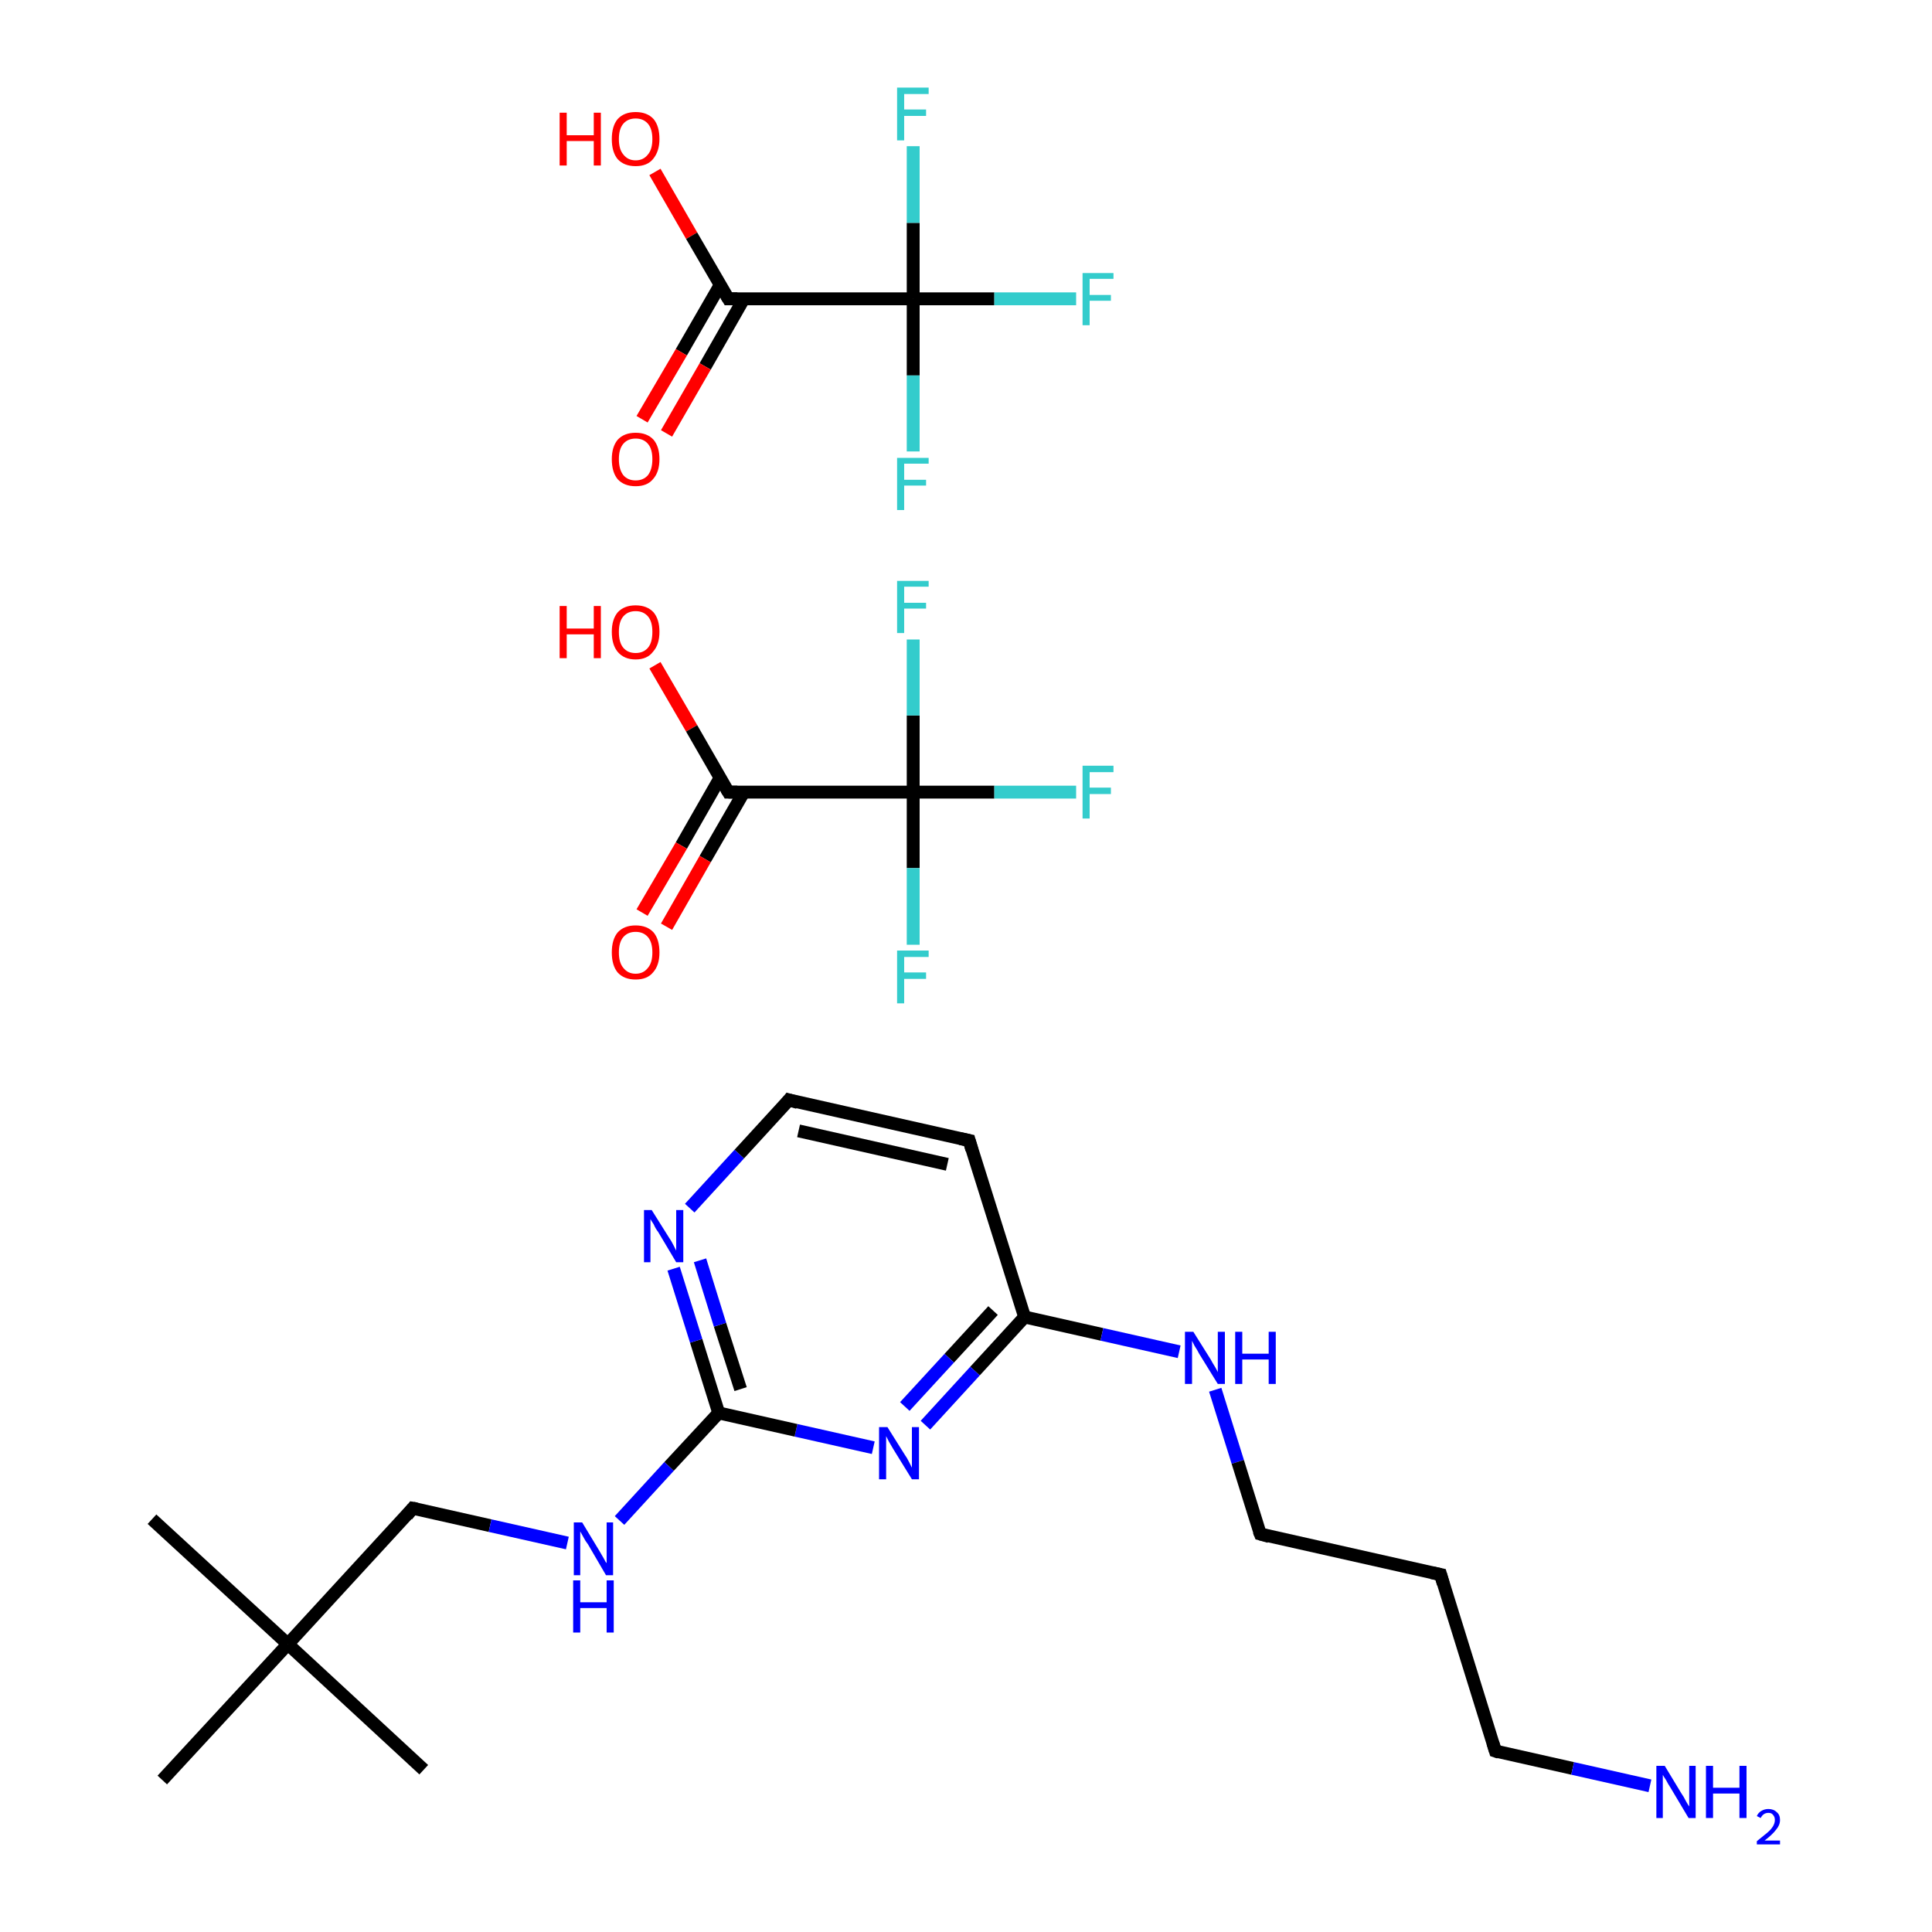 <?xml version='1.0' encoding='iso-8859-1'?>
<svg version='1.1' baseProfile='full'
              xmlns='http://www.w3.org/2000/svg'
                      xmlns:rdkit='http://www.rdkit.org/xml'
                      xmlns:xlink='http://www.w3.org/1999/xlink'
                  xml:space='preserve'
width='300px' height='300px' viewBox='0 0 300 300'>
<!-- END OF HEADER -->
<rect style='opacity:1.0;fill:#FFFFFF;stroke:none' width='300.0' height='300.0' x='0.0' y='0.0'> </rect>
<path class='bond-0 atom-0 atom-1' d='M 101.7,103.3 L 107.4,113.1' style='fill:none;fill-rule:evenodd;stroke:#FF0000;stroke-width:2.0px;stroke-linecap:butt;stroke-linejoin:miter;stroke-opacity:1' />
<path class='bond-0 atom-0 atom-1' d='M 107.4,113.1 L 113.1,123.0' style='fill:none;fill-rule:evenodd;stroke:#000000;stroke-width:2.0px;stroke-linecap:butt;stroke-linejoin:miter;stroke-opacity:1' />
<path class='bond-1 atom-1 atom-2' d='M 111.8,120.8 L 105.8,131.3' style='fill:none;fill-rule:evenodd;stroke:#000000;stroke-width:2.0px;stroke-linecap:butt;stroke-linejoin:miter;stroke-opacity:1' />
<path class='bond-1 atom-1 atom-2' d='M 105.8,131.3 L 99.7,141.7' style='fill:none;fill-rule:evenodd;stroke:#FF0000;stroke-width:2.0px;stroke-linecap:butt;stroke-linejoin:miter;stroke-opacity:1' />
<path class='bond-1 atom-1 atom-2' d='M 115.5,123.0 L 109.5,133.4' style='fill:none;fill-rule:evenodd;stroke:#000000;stroke-width:2.0px;stroke-linecap:butt;stroke-linejoin:miter;stroke-opacity:1' />
<path class='bond-1 atom-1 atom-2' d='M 109.5,133.4 L 103.5,143.9' style='fill:none;fill-rule:evenodd;stroke:#FF0000;stroke-width:2.0px;stroke-linecap:butt;stroke-linejoin:miter;stroke-opacity:1' />
<path class='bond-2 atom-1 atom-3' d='M 113.1,123.0 L 141.8,123.0' style='fill:none;fill-rule:evenodd;stroke:#000000;stroke-width:2.0px;stroke-linecap:butt;stroke-linejoin:miter;stroke-opacity:1' />
<path class='bond-3 atom-3 atom-4' d='M 141.8,123.0 L 154.4,123.0' style='fill:none;fill-rule:evenodd;stroke:#000000;stroke-width:2.0px;stroke-linecap:butt;stroke-linejoin:miter;stroke-opacity:1' />
<path class='bond-3 atom-3 atom-4' d='M 154.4,123.0 L 167.1,123.0' style='fill:none;fill-rule:evenodd;stroke:#33CCCC;stroke-width:2.0px;stroke-linecap:butt;stroke-linejoin:miter;stroke-opacity:1' />
<path class='bond-4 atom-3 atom-5' d='M 141.8,123.0 L 141.8,134.8' style='fill:none;fill-rule:evenodd;stroke:#000000;stroke-width:2.0px;stroke-linecap:butt;stroke-linejoin:miter;stroke-opacity:1' />
<path class='bond-4 atom-3 atom-5' d='M 141.8,134.8 L 141.8,146.7' style='fill:none;fill-rule:evenodd;stroke:#33CCCC;stroke-width:2.0px;stroke-linecap:butt;stroke-linejoin:miter;stroke-opacity:1' />
<path class='bond-5 atom-3 atom-6' d='M 141.8,123.0 L 141.8,111.1' style='fill:none;fill-rule:evenodd;stroke:#000000;stroke-width:2.0px;stroke-linecap:butt;stroke-linejoin:miter;stroke-opacity:1' />
<path class='bond-5 atom-3 atom-6' d='M 141.8,111.1 L 141.8,99.3' style='fill:none;fill-rule:evenodd;stroke:#33CCCC;stroke-width:2.0px;stroke-linecap:butt;stroke-linejoin:miter;stroke-opacity:1' />
<path class='bond-6 atom-7 atom-8' d='M 101.7,26.7 L 107.4,36.6' style='fill:none;fill-rule:evenodd;stroke:#FF0000;stroke-width:2.0px;stroke-linecap:butt;stroke-linejoin:miter;stroke-opacity:1' />
<path class='bond-6 atom-7 atom-8' d='M 107.4,36.6 L 113.1,46.4' style='fill:none;fill-rule:evenodd;stroke:#000000;stroke-width:2.0px;stroke-linecap:butt;stroke-linejoin:miter;stroke-opacity:1' />
<path class='bond-7 atom-8 atom-9' d='M 111.8,44.3 L 105.8,54.7' style='fill:none;fill-rule:evenodd;stroke:#000000;stroke-width:2.0px;stroke-linecap:butt;stroke-linejoin:miter;stroke-opacity:1' />
<path class='bond-7 atom-8 atom-9' d='M 105.8,54.7 L 99.7,65.1' style='fill:none;fill-rule:evenodd;stroke:#FF0000;stroke-width:2.0px;stroke-linecap:butt;stroke-linejoin:miter;stroke-opacity:1' />
<path class='bond-7 atom-8 atom-9' d='M 115.5,46.4 L 109.5,56.9' style='fill:none;fill-rule:evenodd;stroke:#000000;stroke-width:2.0px;stroke-linecap:butt;stroke-linejoin:miter;stroke-opacity:1' />
<path class='bond-7 atom-8 atom-9' d='M 109.5,56.9 L 103.5,67.3' style='fill:none;fill-rule:evenodd;stroke:#FF0000;stroke-width:2.0px;stroke-linecap:butt;stroke-linejoin:miter;stroke-opacity:1' />
<path class='bond-8 atom-8 atom-10' d='M 113.1,46.4 L 141.8,46.4' style='fill:none;fill-rule:evenodd;stroke:#000000;stroke-width:2.0px;stroke-linecap:butt;stroke-linejoin:miter;stroke-opacity:1' />
<path class='bond-9 atom-10 atom-11' d='M 141.8,46.4 L 154.4,46.4' style='fill:none;fill-rule:evenodd;stroke:#000000;stroke-width:2.0px;stroke-linecap:butt;stroke-linejoin:miter;stroke-opacity:1' />
<path class='bond-9 atom-10 atom-11' d='M 154.4,46.4 L 167.1,46.4' style='fill:none;fill-rule:evenodd;stroke:#33CCCC;stroke-width:2.0px;stroke-linecap:butt;stroke-linejoin:miter;stroke-opacity:1' />
<path class='bond-10 atom-10 atom-12' d='M 141.8,46.4 L 141.8,58.3' style='fill:none;fill-rule:evenodd;stroke:#000000;stroke-width:2.0px;stroke-linecap:butt;stroke-linejoin:miter;stroke-opacity:1' />
<path class='bond-10 atom-10 atom-12' d='M 141.8,58.3 L 141.8,70.1' style='fill:none;fill-rule:evenodd;stroke:#33CCCC;stroke-width:2.0px;stroke-linecap:butt;stroke-linejoin:miter;stroke-opacity:1' />
<path class='bond-11 atom-10 atom-13' d='M 141.8,46.4 L 141.8,34.6' style='fill:none;fill-rule:evenodd;stroke:#000000;stroke-width:2.0px;stroke-linecap:butt;stroke-linejoin:miter;stroke-opacity:1' />
<path class='bond-11 atom-10 atom-13' d='M 141.8,34.6 L 141.8,22.7' style='fill:none;fill-rule:evenodd;stroke:#33CCCC;stroke-width:2.0px;stroke-linecap:butt;stroke-linejoin:miter;stroke-opacity:1' />
<path class='bond-12 atom-14 atom-15' d='M 23.6,235.9 L 44.7,255.3' style='fill:none;fill-rule:evenodd;stroke:#000000;stroke-width:2.0px;stroke-linecap:butt;stroke-linejoin:miter;stroke-opacity:1' />
<path class='bond-13 atom-15 atom-16' d='M 44.7,255.3 L 65.8,274.8' style='fill:none;fill-rule:evenodd;stroke:#000000;stroke-width:2.0px;stroke-linecap:butt;stroke-linejoin:miter;stroke-opacity:1' />
<path class='bond-14 atom-15 atom-17' d='M 44.7,255.3 L 25.2,276.4' style='fill:none;fill-rule:evenodd;stroke:#000000;stroke-width:2.0px;stroke-linecap:butt;stroke-linejoin:miter;stroke-opacity:1' />
<path class='bond-15 atom-15 atom-18' d='M 44.7,255.3 L 64.1,234.2' style='fill:none;fill-rule:evenodd;stroke:#000000;stroke-width:2.0px;stroke-linecap:butt;stroke-linejoin:miter;stroke-opacity:1' />
<path class='bond-16 atom-18 atom-19' d='M 64.1,234.2 L 76.1,236.9' style='fill:none;fill-rule:evenodd;stroke:#000000;stroke-width:2.0px;stroke-linecap:butt;stroke-linejoin:miter;stroke-opacity:1' />
<path class='bond-16 atom-18 atom-19' d='M 76.1,236.9 L 88.1,239.6' style='fill:none;fill-rule:evenodd;stroke:#0000FF;stroke-width:2.0px;stroke-linecap:butt;stroke-linejoin:miter;stroke-opacity:1' />
<path class='bond-17 atom-19 atom-20' d='M 96.2,236.1 L 103.9,227.7' style='fill:none;fill-rule:evenodd;stroke:#0000FF;stroke-width:2.0px;stroke-linecap:butt;stroke-linejoin:miter;stroke-opacity:1' />
<path class='bond-17 atom-19 atom-20' d='M 103.9,227.7 L 111.6,219.4' style='fill:none;fill-rule:evenodd;stroke:#000000;stroke-width:2.0px;stroke-linecap:butt;stroke-linejoin:miter;stroke-opacity:1' />
<path class='bond-18 atom-20 atom-21' d='M 111.6,219.4 L 108.1,208.2' style='fill:none;fill-rule:evenodd;stroke:#000000;stroke-width:2.0px;stroke-linecap:butt;stroke-linejoin:miter;stroke-opacity:1' />
<path class='bond-18 atom-20 atom-21' d='M 108.1,208.2 L 104.6,197.0' style='fill:none;fill-rule:evenodd;stroke:#0000FF;stroke-width:2.0px;stroke-linecap:butt;stroke-linejoin:miter;stroke-opacity:1' />
<path class='bond-18 atom-20 atom-21' d='M 115.0,215.7 L 111.8,205.7' style='fill:none;fill-rule:evenodd;stroke:#000000;stroke-width:2.0px;stroke-linecap:butt;stroke-linejoin:miter;stroke-opacity:1' />
<path class='bond-18 atom-20 atom-21' d='M 111.8,205.7 L 108.7,195.7' style='fill:none;fill-rule:evenodd;stroke:#0000FF;stroke-width:2.0px;stroke-linecap:butt;stroke-linejoin:miter;stroke-opacity:1' />
<path class='bond-19 atom-21 atom-22' d='M 107.1,187.6 L 114.8,179.2' style='fill:none;fill-rule:evenodd;stroke:#0000FF;stroke-width:2.0px;stroke-linecap:butt;stroke-linejoin:miter;stroke-opacity:1' />
<path class='bond-19 atom-21 atom-22' d='M 114.8,179.2 L 122.5,170.8' style='fill:none;fill-rule:evenodd;stroke:#000000;stroke-width:2.0px;stroke-linecap:butt;stroke-linejoin:miter;stroke-opacity:1' />
<path class='bond-20 atom-22 atom-23' d='M 122.5,170.8 L 150.5,177.1' style='fill:none;fill-rule:evenodd;stroke:#000000;stroke-width:2.0px;stroke-linecap:butt;stroke-linejoin:miter;stroke-opacity:1' />
<path class='bond-20 atom-22 atom-23' d='M 124.0,175.6 L 147.1,180.8' style='fill:none;fill-rule:evenodd;stroke:#000000;stroke-width:2.0px;stroke-linecap:butt;stroke-linejoin:miter;stroke-opacity:1' />
<path class='bond-21 atom-23 atom-24' d='M 150.5,177.1 L 159.1,204.5' style='fill:none;fill-rule:evenodd;stroke:#000000;stroke-width:2.0px;stroke-linecap:butt;stroke-linejoin:miter;stroke-opacity:1' />
<path class='bond-22 atom-24 atom-25' d='M 159.1,204.5 L 171.1,207.2' style='fill:none;fill-rule:evenodd;stroke:#000000;stroke-width:2.0px;stroke-linecap:butt;stroke-linejoin:miter;stroke-opacity:1' />
<path class='bond-22 atom-24 atom-25' d='M 171.1,207.2 L 183.1,209.9' style='fill:none;fill-rule:evenodd;stroke:#0000FF;stroke-width:2.0px;stroke-linecap:butt;stroke-linejoin:miter;stroke-opacity:1' />
<path class='bond-23 atom-25 atom-26' d='M 188.7,215.8 L 192.2,227.0' style='fill:none;fill-rule:evenodd;stroke:#0000FF;stroke-width:2.0px;stroke-linecap:butt;stroke-linejoin:miter;stroke-opacity:1' />
<path class='bond-23 atom-25 atom-26' d='M 192.2,227.0 L 195.7,238.2' style='fill:none;fill-rule:evenodd;stroke:#000000;stroke-width:2.0px;stroke-linecap:butt;stroke-linejoin:miter;stroke-opacity:1' />
<path class='bond-24 atom-26 atom-27' d='M 195.7,238.2 L 223.7,244.5' style='fill:none;fill-rule:evenodd;stroke:#000000;stroke-width:2.0px;stroke-linecap:butt;stroke-linejoin:miter;stroke-opacity:1' />
<path class='bond-25 atom-27 atom-28' d='M 223.7,244.5 L 232.2,271.9' style='fill:none;fill-rule:evenodd;stroke:#000000;stroke-width:2.0px;stroke-linecap:butt;stroke-linejoin:miter;stroke-opacity:1' />
<path class='bond-26 atom-28 atom-29' d='M 232.2,271.9 L 244.2,274.6' style='fill:none;fill-rule:evenodd;stroke:#000000;stroke-width:2.0px;stroke-linecap:butt;stroke-linejoin:miter;stroke-opacity:1' />
<path class='bond-26 atom-28 atom-29' d='M 244.2,274.6 L 256.2,277.3' style='fill:none;fill-rule:evenodd;stroke:#0000FF;stroke-width:2.0px;stroke-linecap:butt;stroke-linejoin:miter;stroke-opacity:1' />
<path class='bond-27 atom-24 atom-30' d='M 159.1,204.5 L 151.4,212.9' style='fill:none;fill-rule:evenodd;stroke:#000000;stroke-width:2.0px;stroke-linecap:butt;stroke-linejoin:miter;stroke-opacity:1' />
<path class='bond-27 atom-24 atom-30' d='M 151.4,212.9 L 143.7,221.3' style='fill:none;fill-rule:evenodd;stroke:#0000FF;stroke-width:2.0px;stroke-linecap:butt;stroke-linejoin:miter;stroke-opacity:1' />
<path class='bond-27 atom-24 atom-30' d='M 154.2,203.5 L 147.4,210.9' style='fill:none;fill-rule:evenodd;stroke:#000000;stroke-width:2.0px;stroke-linecap:butt;stroke-linejoin:miter;stroke-opacity:1' />
<path class='bond-27 atom-24 atom-30' d='M 147.4,210.9 L 140.5,218.4' style='fill:none;fill-rule:evenodd;stroke:#0000FF;stroke-width:2.0px;stroke-linecap:butt;stroke-linejoin:miter;stroke-opacity:1' />
<path class='bond-28 atom-30 atom-20' d='M 135.6,224.8 L 123.6,222.1' style='fill:none;fill-rule:evenodd;stroke:#0000FF;stroke-width:2.0px;stroke-linecap:butt;stroke-linejoin:miter;stroke-opacity:1' />
<path class='bond-28 atom-30 atom-20' d='M 123.6,222.1 L 111.6,219.4' style='fill:none;fill-rule:evenodd;stroke:#000000;stroke-width:2.0px;stroke-linecap:butt;stroke-linejoin:miter;stroke-opacity:1' />
<path d='M 112.8,122.5 L 113.1,123.0 L 114.5,123.0' style='fill:none;stroke:#000000;stroke-width:2.0px;stroke-linecap:butt;stroke-linejoin:miter;stroke-opacity:1;' />
<path d='M 112.8,45.9 L 113.1,46.4 L 114.5,46.4' style='fill:none;stroke:#000000;stroke-width:2.0px;stroke-linecap:butt;stroke-linejoin:miter;stroke-opacity:1;' />
<path d='M 63.2,235.3 L 64.1,234.2 L 64.7,234.3' style='fill:none;stroke:#000000;stroke-width:2.0px;stroke-linecap:butt;stroke-linejoin:miter;stroke-opacity:1;' />
<path d='M 122.1,171.3 L 122.5,170.8 L 123.9,171.2' style='fill:none;stroke:#000000;stroke-width:2.0px;stroke-linecap:butt;stroke-linejoin:miter;stroke-opacity:1;' />
<path d='M 149.1,176.8 L 150.5,177.1 L 150.9,178.5' style='fill:none;stroke:#000000;stroke-width:2.0px;stroke-linecap:butt;stroke-linejoin:miter;stroke-opacity:1;' />
<path d='M 195.5,237.7 L 195.7,238.2 L 197.1,238.6' style='fill:none;stroke:#000000;stroke-width:2.0px;stroke-linecap:butt;stroke-linejoin:miter;stroke-opacity:1;' />
<path d='M 222.3,244.2 L 223.7,244.5 L 224.1,245.9' style='fill:none;stroke:#000000;stroke-width:2.0px;stroke-linecap:butt;stroke-linejoin:miter;stroke-opacity:1;' />
<path d='M 231.8,270.6 L 232.2,271.9 L 232.8,272.1' style='fill:none;stroke:#000000;stroke-width:2.0px;stroke-linecap:butt;stroke-linejoin:miter;stroke-opacity:1;' />
<path class='atom-0' d='M 86.9 94.1
L 88.0 94.1
L 88.0 97.6
L 92.2 97.6
L 92.2 94.1
L 93.3 94.1
L 93.3 102.2
L 92.2 102.2
L 92.2 98.5
L 88.0 98.5
L 88.0 102.2
L 86.9 102.2
L 86.9 94.1
' fill='#FF0000'/>
<path class='atom-0' d='M 95.0 98.1
Q 95.0 96.2, 95.9 95.1
Q 96.9 94.0, 98.7 94.0
Q 100.5 94.0, 101.5 95.1
Q 102.4 96.2, 102.4 98.1
Q 102.4 100.1, 101.4 101.2
Q 100.5 102.4, 98.7 102.4
Q 96.9 102.4, 95.9 101.2
Q 95.0 100.1, 95.0 98.1
M 98.7 101.4
Q 99.9 101.4, 100.6 100.6
Q 101.3 99.8, 101.3 98.1
Q 101.3 96.5, 100.6 95.7
Q 99.9 94.9, 98.7 94.9
Q 97.5 94.9, 96.8 95.7
Q 96.1 96.5, 96.1 98.1
Q 96.1 99.8, 96.8 100.6
Q 97.5 101.4, 98.7 101.4
' fill='#FF0000'/>
<path class='atom-2' d='M 95.0 147.9
Q 95.0 145.9, 95.9 144.8
Q 96.9 143.7, 98.7 143.7
Q 100.5 143.7, 101.5 144.8
Q 102.4 145.9, 102.4 147.9
Q 102.4 149.9, 101.4 151.0
Q 100.5 152.1, 98.7 152.1
Q 96.9 152.1, 95.9 151.0
Q 95.0 149.9, 95.0 147.9
M 98.7 151.2
Q 99.9 151.2, 100.6 150.3
Q 101.3 149.5, 101.3 147.9
Q 101.3 146.3, 100.6 145.5
Q 99.9 144.7, 98.7 144.7
Q 97.5 144.7, 96.8 145.5
Q 96.1 146.3, 96.1 147.9
Q 96.1 149.5, 96.8 150.3
Q 97.5 151.2, 98.7 151.2
' fill='#FF0000'/>
<path class='atom-4' d='M 168.1 118.9
L 172.9 118.9
L 172.9 119.9
L 169.2 119.9
L 169.2 122.3
L 172.5 122.3
L 172.5 123.3
L 169.2 123.3
L 169.2 127.1
L 168.1 127.1
L 168.1 118.9
' fill='#33CCCC'/>
<path class='atom-5' d='M 139.3 147.6
L 144.2 147.6
L 144.2 148.6
L 140.4 148.6
L 140.4 151.0
L 143.8 151.0
L 143.8 152.0
L 140.4 152.0
L 140.4 155.8
L 139.3 155.8
L 139.3 147.6
' fill='#33CCCC'/>
<path class='atom-6' d='M 139.3 90.2
L 144.2 90.2
L 144.2 91.1
L 140.4 91.1
L 140.4 93.6
L 143.8 93.6
L 143.8 94.5
L 140.4 94.5
L 140.4 98.3
L 139.3 98.3
L 139.3 90.2
' fill='#33CCCC'/>
<path class='atom-7' d='M 86.9 17.5
L 88.0 17.5
L 88.0 21.0
L 92.2 21.0
L 92.2 17.5
L 93.3 17.5
L 93.3 25.7
L 92.2 25.7
L 92.2 21.9
L 88.0 21.9
L 88.0 25.7
L 86.9 25.7
L 86.9 17.5
' fill='#FF0000'/>
<path class='atom-7' d='M 95.0 21.6
Q 95.0 19.6, 95.9 18.5
Q 96.9 17.4, 98.7 17.4
Q 100.5 17.4, 101.5 18.5
Q 102.4 19.6, 102.4 21.6
Q 102.4 23.5, 101.4 24.7
Q 100.5 25.8, 98.7 25.8
Q 96.9 25.8, 95.9 24.7
Q 95.0 23.6, 95.0 21.6
M 98.7 24.9
Q 99.9 24.9, 100.6 24.0
Q 101.3 23.2, 101.3 21.6
Q 101.3 20.0, 100.6 19.2
Q 99.9 18.4, 98.7 18.4
Q 97.5 18.4, 96.8 19.2
Q 96.1 20.0, 96.1 21.6
Q 96.1 23.2, 96.8 24.0
Q 97.5 24.9, 98.7 24.9
' fill='#FF0000'/>
<path class='atom-9' d='M 95.0 71.3
Q 95.0 69.4, 95.9 68.3
Q 96.9 67.2, 98.7 67.2
Q 100.5 67.2, 101.5 68.3
Q 102.4 69.4, 102.4 71.3
Q 102.4 73.3, 101.4 74.4
Q 100.5 75.5, 98.7 75.5
Q 96.9 75.5, 95.9 74.4
Q 95.0 73.3, 95.0 71.3
M 98.7 74.6
Q 99.9 74.6, 100.6 73.8
Q 101.3 72.9, 101.3 71.3
Q 101.3 69.7, 100.6 68.9
Q 99.9 68.1, 98.7 68.1
Q 97.5 68.1, 96.8 68.9
Q 96.1 69.7, 96.1 71.3
Q 96.1 72.9, 96.8 73.8
Q 97.5 74.6, 98.7 74.6
' fill='#FF0000'/>
<path class='atom-11' d='M 168.1 42.4
L 172.9 42.4
L 172.9 43.3
L 169.2 43.3
L 169.2 45.8
L 172.5 45.8
L 172.5 46.7
L 169.2 46.7
L 169.2 50.5
L 168.1 50.5
L 168.1 42.4
' fill='#33CCCC'/>
<path class='atom-12' d='M 139.3 71.1
L 144.2 71.1
L 144.2 72.0
L 140.4 72.0
L 140.4 74.5
L 143.8 74.5
L 143.8 75.4
L 140.4 75.4
L 140.4 79.2
L 139.3 79.2
L 139.3 71.1
' fill='#33CCCC'/>
<path class='atom-13' d='M 139.3 13.6
L 144.2 13.6
L 144.2 14.6
L 140.4 14.6
L 140.4 17.0
L 143.8 17.0
L 143.8 18.0
L 140.4 18.0
L 140.4 21.8
L 139.3 21.8
L 139.3 13.6
' fill='#33CCCC'/>
<path class='atom-19' d='M 90.4 236.4
L 93.0 240.7
Q 93.3 241.2, 93.7 241.9
Q 94.1 242.7, 94.2 242.7
L 94.2 236.4
L 95.2 236.4
L 95.2 244.6
L 94.1 244.6
L 91.3 239.8
Q 90.9 239.3, 90.6 238.7
Q 90.2 238.0, 90.1 237.8
L 90.1 244.6
L 89.1 244.6
L 89.1 236.4
L 90.4 236.4
' fill='#0000FF'/>
<path class='atom-19' d='M 89.0 245.4
L 90.1 245.4
L 90.1 248.8
L 94.2 248.8
L 94.2 245.4
L 95.3 245.4
L 95.3 253.5
L 94.2 253.5
L 94.2 249.7
L 90.1 249.7
L 90.1 253.5
L 89.0 253.5
L 89.0 245.4
' fill='#0000FF'/>
<path class='atom-21' d='M 101.2 187.9
L 103.9 192.2
Q 104.2 192.6, 104.6 193.4
Q 105.0 194.2, 105.0 194.2
L 105.0 187.9
L 106.1 187.9
L 106.1 196.0
L 105.0 196.0
L 102.2 191.3
Q 101.8 190.8, 101.5 190.1
Q 101.1 189.5, 101.0 189.3
L 101.0 196.0
L 100.0 196.0
L 100.0 187.9
L 101.2 187.9
' fill='#0000FF'/>
<path class='atom-25' d='M 185.3 206.8
L 188.0 211.1
Q 188.2 211.5, 188.7 212.3
Q 189.1 213.0, 189.1 213.1
L 189.1 206.8
L 190.2 206.8
L 190.2 214.9
L 189.1 214.9
L 186.2 210.2
Q 185.9 209.6, 185.5 209.0
Q 185.2 208.4, 185.1 208.2
L 185.1 214.9
L 184.0 214.9
L 184.0 206.8
L 185.3 206.8
' fill='#0000FF'/>
<path class='atom-25' d='M 191.8 206.8
L 192.9 206.8
L 192.9 210.2
L 197.0 210.2
L 197.0 206.8
L 198.1 206.8
L 198.1 214.9
L 197.0 214.9
L 197.0 211.1
L 192.9 211.1
L 192.9 214.9
L 191.8 214.9
L 191.8 206.8
' fill='#0000FF'/>
<path class='atom-29' d='M 258.5 274.2
L 261.1 278.5
Q 261.4 278.9, 261.8 279.7
Q 262.2 280.4, 262.3 280.5
L 262.3 274.2
L 263.3 274.2
L 263.3 282.3
L 262.2 282.3
L 259.4 277.6
Q 259.0 277.0, 258.7 276.4
Q 258.3 275.8, 258.2 275.6
L 258.2 282.3
L 257.2 282.3
L 257.2 274.2
L 258.5 274.2
' fill='#0000FF'/>
<path class='atom-29' d='M 264.9 274.2
L 266.0 274.2
L 266.0 277.6
L 270.1 277.6
L 270.1 274.2
L 271.2 274.2
L 271.2 282.3
L 270.1 282.3
L 270.1 278.5
L 266.0 278.5
L 266.0 282.3
L 264.9 282.3
L 264.9 274.2
' fill='#0000FF'/>
<path class='atom-29' d='M 272.8 282.0
Q 273.0 281.5, 273.5 281.2
Q 274.0 280.9, 274.6 280.9
Q 275.4 280.9, 275.9 281.4
Q 276.4 281.8, 276.4 282.6
Q 276.4 283.4, 275.8 284.1
Q 275.2 284.9, 274.0 285.8
L 276.4 285.8
L 276.4 286.4
L 272.8 286.4
L 272.8 285.9
Q 273.8 285.1, 274.4 284.6
Q 275.0 284.1, 275.3 283.6
Q 275.6 283.1, 275.6 282.6
Q 275.6 282.1, 275.3 281.8
Q 275.1 281.5, 274.6 281.5
Q 274.2 281.5, 273.9 281.7
Q 273.6 281.9, 273.4 282.3
L 272.8 282.0
' fill='#0000FF'/>
<path class='atom-30' d='M 137.8 221.6
L 140.5 225.9
Q 140.8 226.3, 141.2 227.1
Q 141.6 227.9, 141.6 227.9
L 141.6 221.6
L 142.7 221.6
L 142.7 229.7
L 141.6 229.7
L 138.7 225.0
Q 138.4 224.5, 138.0 223.8
Q 137.7 223.2, 137.6 223.0
L 137.6 229.7
L 136.5 229.7
L 136.5 221.6
L 137.8 221.6
' fill='#0000FF'/>
</svg>
